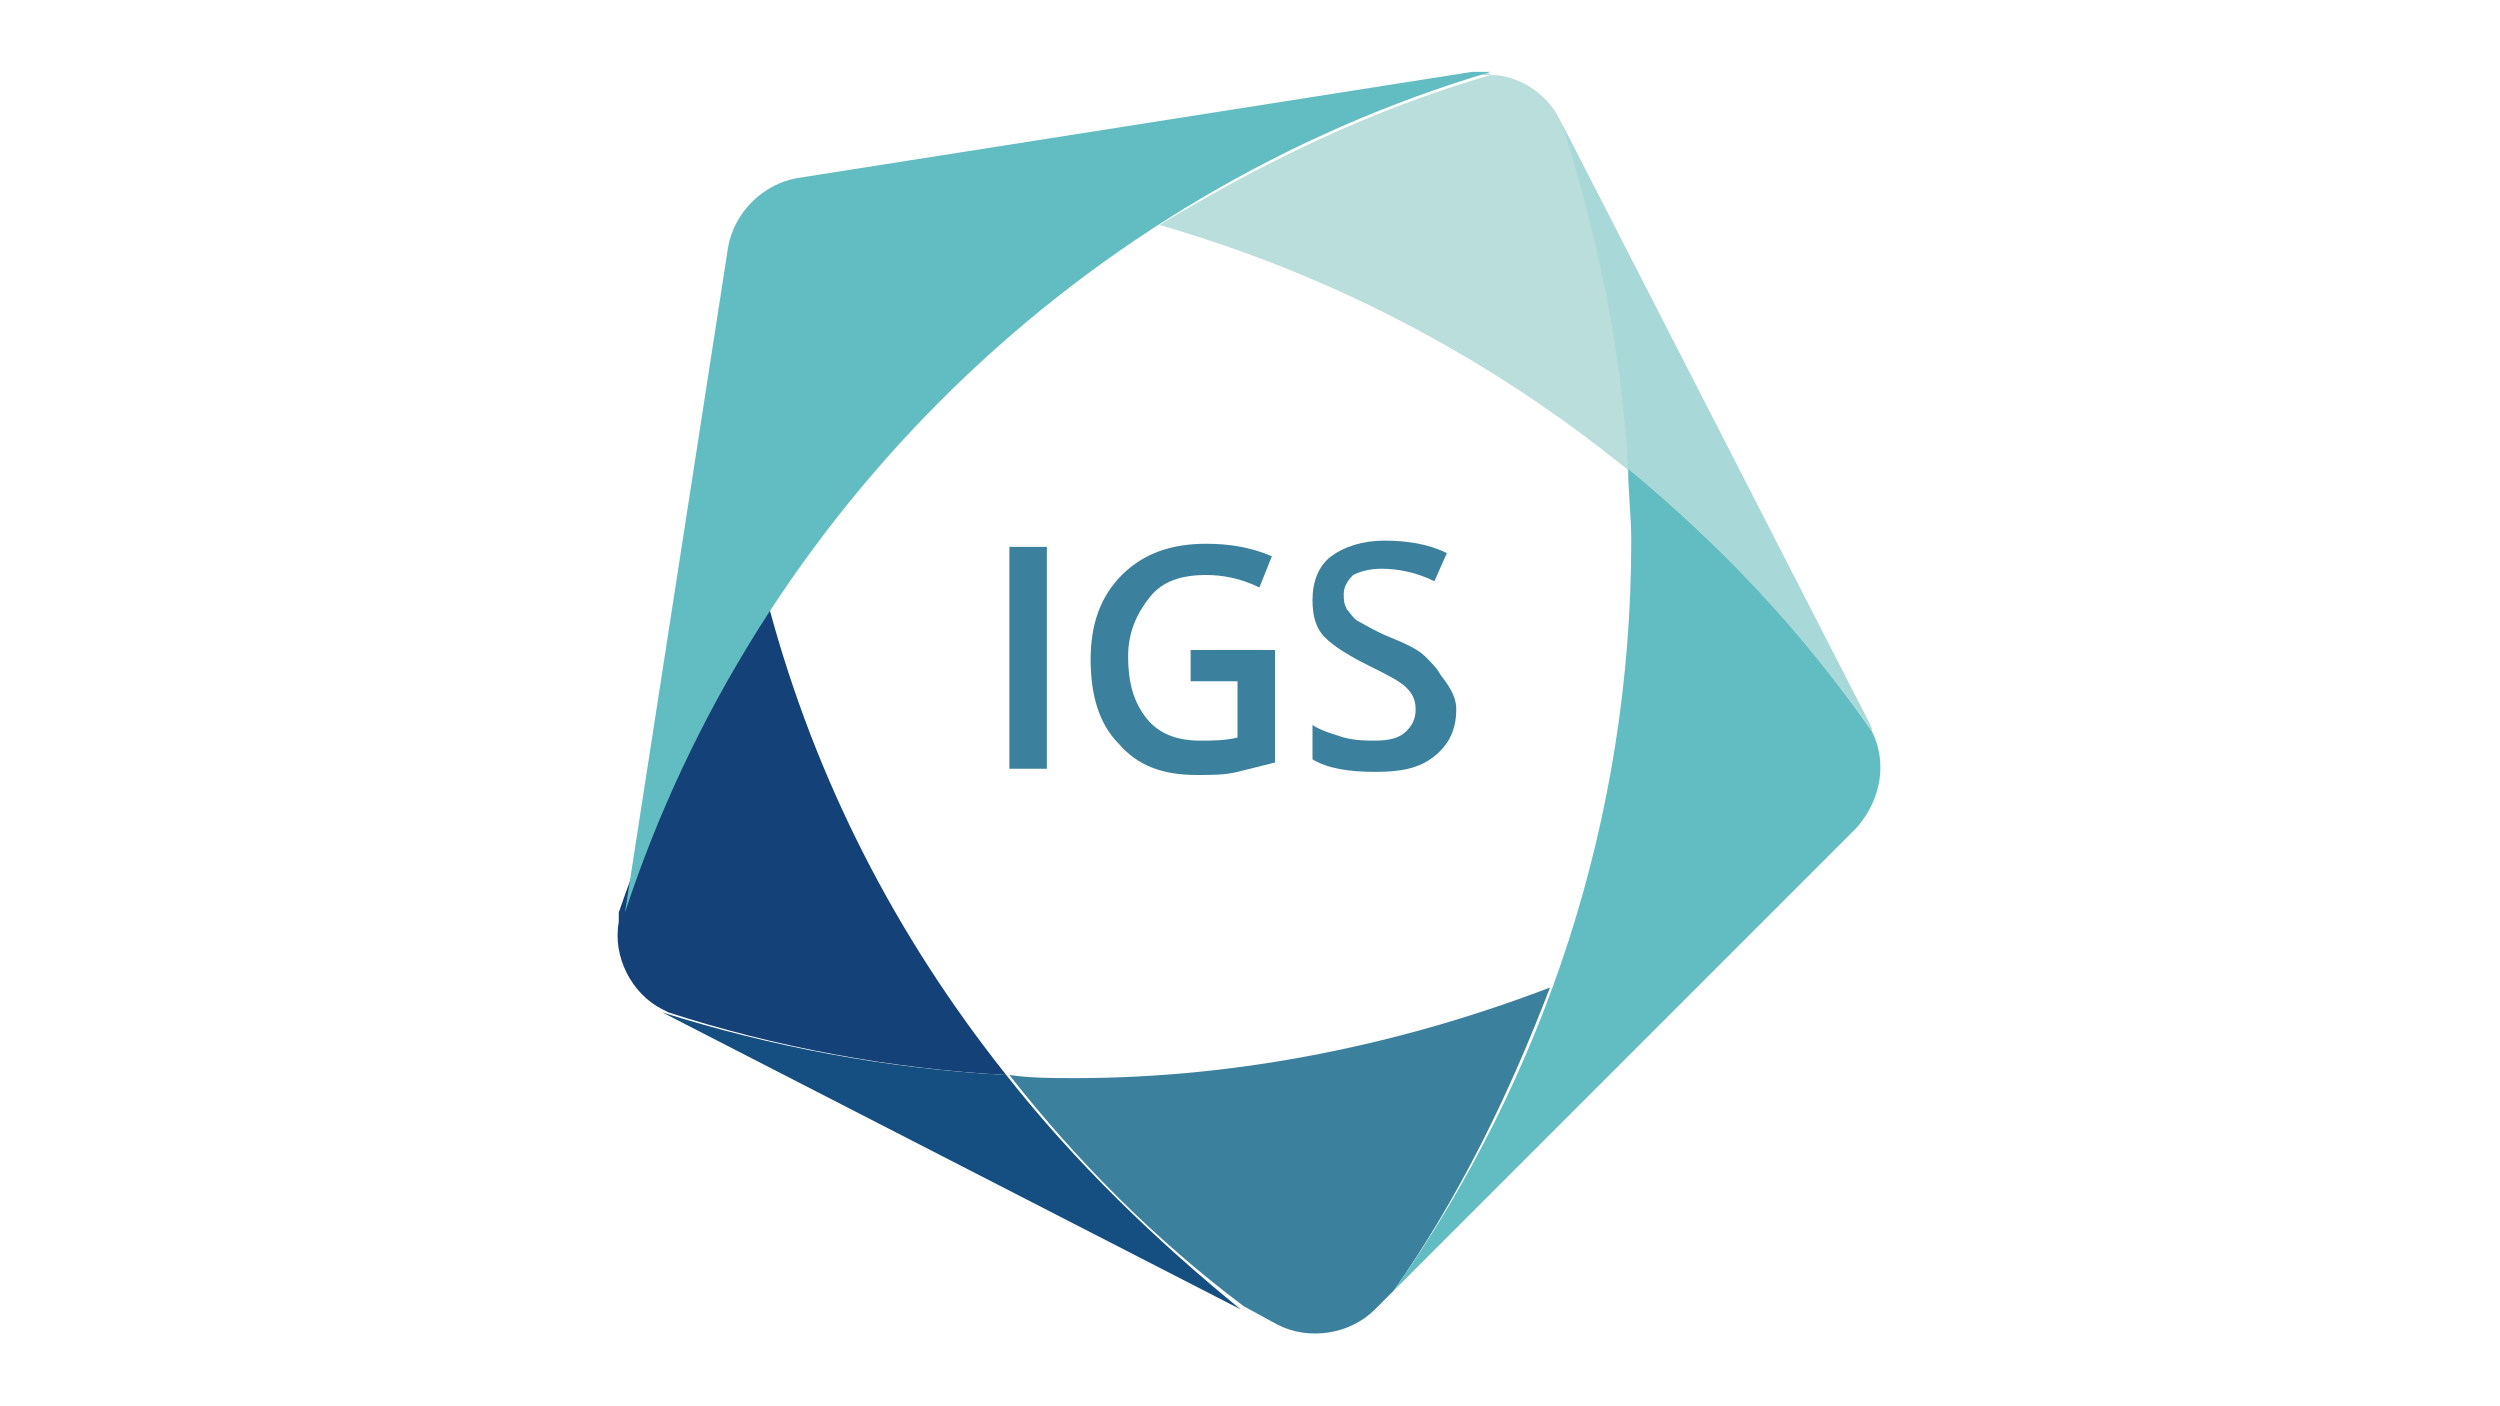 <?xml version="1.0" encoding="utf-8"?>
<!-- Generator: Adobe Illustrator 28.0.0, SVG Export Plug-In . SVG Version: 6.00 Build 0)  -->
<svg version="1.1" id="a" xmlns="http://www.w3.org/2000/svg" xmlns:xlink="http://www.w3.org/1999/xlink" x="0px" y="0px"
	 viewBox="0 0 80 45" style="enable-background:new 0 0 80 45;" xml:space="preserve">
<style type="text/css">
	.st0{fill:#3B819E;}
	.st1{opacity:0.9;fill:#B2DBD7;}
	.st2{fill:#144178;}
	.st3{fill:#154E80;}
	.st4{fill:#61BDC1;}
	.st5{opacity:0.9;fill:#A7D7D7;}
</style>
<g>
	<g>
		<path class="st0" d="M49.6,31.6c-4.7,1.8-9.9,2.9-15.2,2.9c-0.7,0-1.4,0-2.1-0.1c2.2,2.8,4.7,5.3,7.5,7.4l1.1,0.6
			c1,0.5,2.3,0.3,3.1-0.5l0.6-0.6C46.7,38.3,48.3,35,49.6,31.6z"/>
		<g>
			<path class="st1" d="M47.7,2.4c-0.1,0-0.2,0-0.3,0C47.5,2.3,47.6,2.3,47.7,2.4z"/>
			<path class="st1" d="M59.9,23.3l-10-19.5c-0.4-0.8-1.3-1.4-2.2-1.4c-3.8,1.1-7.3,2.8-10.6,4.8C46.5,9.9,54.4,15.7,59.9,23.3
				C59.9,23.4,59.9,23.3,59.9,23.3z"/>
		</g>
		<path class="st2" d="M21.4,32.4c3.4,1.1,7.1,1.8,10.8,2c-3.5-4.4-6.1-9.4-7.6-15c-2,3-3.6,6.3-4.8,9.8l0,0.3
			c-0.2,1.1,0.4,2.3,1.4,2.8L21.4,32.4z"/>
		<path id="XMLID_7_" class="st3" d="M32.2,34.4c-3.8-0.2-7.5-0.9-11-2c0,0,0,0,0,0l18.5,9.5C37,39.7,34.4,37.2,32.2,34.4z"/>
		<path id="XMLID_1_" class="st4" d="M47.7,2.3c-0.2,0-0.4,0-0.6,0L25.5,5.7c-1.1,0.2-2,1.1-2.2,2.2l-3.3,21.3
			C24.2,16.4,34.6,6.2,47.7,2.3z"/>
		<g>
			<path class="st4" d="M59.9,23.4c-2.2-3.2-4.9-6-7.8-8.4c0,0.7,0.1,1.5,0.1,2.3c0,8.9-2.8,17.2-7.6,24l14.8-14.8
				C60.2,25.6,60.4,24.4,59.9,23.4z"/>
		</g>
		<path class="st5" d="M52.1,15c3,2.4,5.6,5.3,7.8,8.4c0,0,0,0,0-0.1L50,4C51.1,7.5,51.9,11.2,52.1,15z"/>
	</g>
	<g>
		<path class="st0" d="M32.3,24.6v-7.1h1.2v7.1H32.3z"/>
		<path class="st0" d="M38.2,20.8h2.6v3.6c-0.4,0.1-0.8,0.2-1.2,0.3s-0.8,0.1-1.3,0.1c-1.1,0-1.9-0.3-2.5-1
			c-0.6-0.6-0.9-1.5-0.9-2.7c0-1.1,0.3-2,1-2.7s1.6-1,2.7-1c0.7,0,1.4,0.1,2.1,0.4l-0.4,1c-0.6-0.3-1.2-0.4-1.7-0.4
			c-0.8,0-1.4,0.2-1.8,0.7s-0.7,1.1-0.7,1.9c0,0.9,0.2,1.5,0.6,2c0.4,0.5,1,0.7,1.7,0.7c0.4,0,0.8,0,1.2-0.1v-1.8h-1.5V20.8z"/>
		<path class="st0" d="M46.6,22.7c0,0.6-0.2,1.1-0.7,1.5c-0.5,0.4-1.1,0.5-1.9,0.5c-0.8,0-1.5-0.1-2-0.4v-1.1c0.3,0.2,0.7,0.3,1,0.4
			c0.4,0.1,0.7,0.1,1,0.1c0.5,0,0.8-0.1,1-0.3c0.2-0.2,0.3-0.4,0.3-0.7c0-0.3-0.1-0.5-0.3-0.7s-0.6-0.4-1.2-0.7
			c-0.6-0.3-1.1-0.6-1.4-0.9s-0.4-0.7-0.4-1.2c0-0.6,0.2-1.1,0.6-1.4c0.4-0.3,1-0.5,1.7-0.5c0.7,0,1.4,0.1,2,0.4l-0.4,0.9
			c-0.6-0.3-1.2-0.4-1.7-0.4c-0.4,0-0.7,0.1-0.9,0.2c-0.2,0.2-0.3,0.4-0.3,0.6c0,0.2,0,0.3,0.1,0.5c0.1,0.1,0.2,0.3,0.4,0.4
			c0.2,0.1,0.5,0.3,1,0.5c0.5,0.2,0.9,0.4,1.1,0.6c0.2,0.2,0.4,0.4,0.5,0.6C46.5,22.1,46.6,22.4,46.6,22.7z"/>
	</g>
</g>
</svg>
